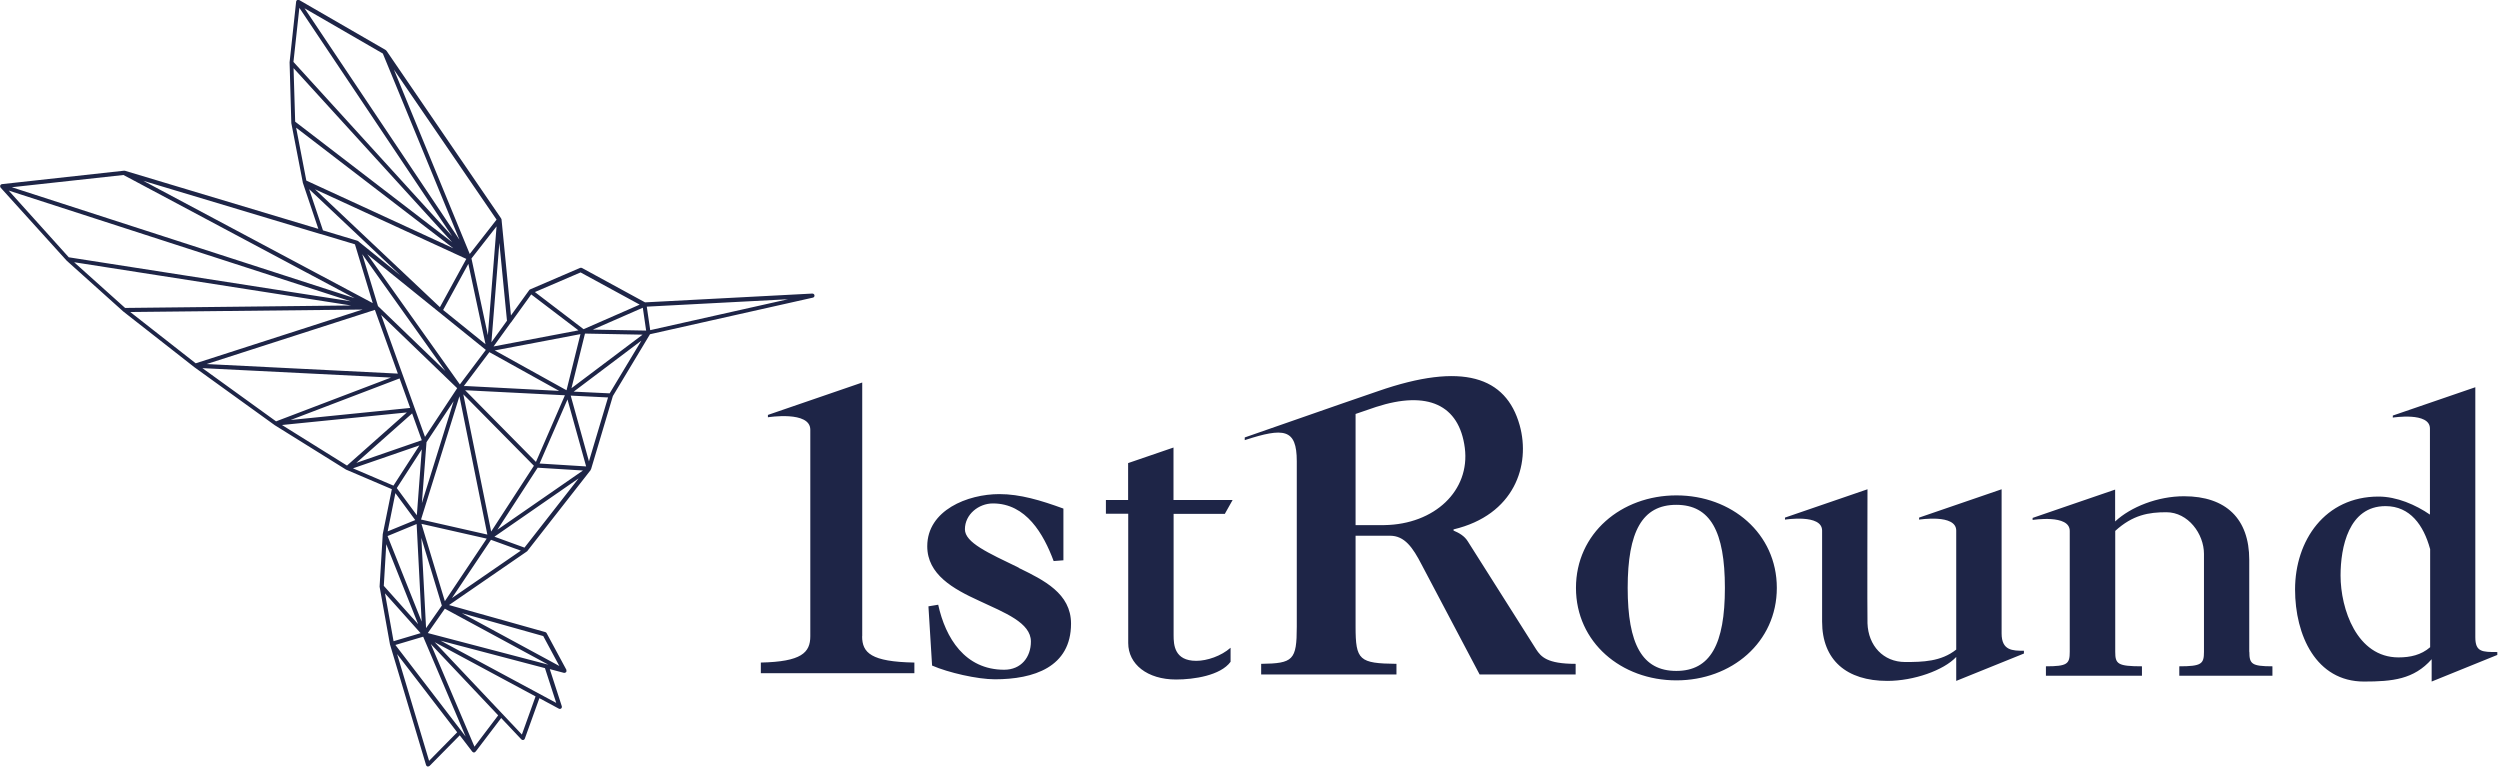 <svg width="233" height="72" viewBox="0 0 233 72" fill="none" xmlns="http://www.w3.org/2000/svg">
<g clip-path="url(#clip0_117_259)">
<path d="M188.63 60.64V60.91L182.32 63.46V61.23C181.14 62.48 178.36 63.46 175.9 63.46C172.1 63.46 169.82 61.52 169.82 57.93V49.45C169.82 47.88 166.36 48.43 166.36 48.43V48.24L174.05 45.6C174.05 45.6 174.02 57.15 174.05 58.09C174.12 60.17 175.52 61.7 177.56 61.7C179.18 61.7 180.9 61.67 182.32 60.54V49.45C182.32 47.88 178.86 48.43 178.86 48.43V48.24L186.55 45.6V59.04C186.55 60.65 187.59 60.65 188.63 60.65V60.64ZM209.63 60.75V52.17C209.63 48.37 207.48 46.25 203.55 46.25C201.1 46.25 198.59 47.24 197.13 48.6V45.63L192.9 47.08L189.44 48.27V48.46C189.44 48.46 192.9 47.91 192.9 49.48V60.75C192.9 61.88 192.68 62.1 190.68 62.1V62.98H199.63V62.1C197.36 62.1 197.14 61.88 197.14 60.75V49.48C198.78 47.98 200.27 47.74 201.9 47.74C203.94 47.74 205.41 49.76 205.41 51.62V60.75C205.41 61.88 205.18 62.1 203.11 62.1V62.98H211.79V62.1C209.86 62.1 209.64 61.88 209.64 60.75H209.63ZM232.75 60.78V61.04L226.63 63.52V61.44C224.97 63.32 222.97 63.52 220.32 63.52C215.86 63.52 213.9 59.21 213.9 54.94C213.9 50.37 216.69 46.28 221.68 46.28C223.38 46.28 225.15 47.05 226.47 47.96V39.94C226.47 38.37 223.01 38.92 223.01 38.92V38.73L230.7 36.09V59.39C230.7 60.77 231.34 60.77 232.74 60.77L232.75 60.78ZM226.48 51.15C225.88 48.96 224.63 47.17 222.33 47.17C218.89 47.17 218.14 51.01 218.14 53.64C218.14 56.74 219.65 61.27 223.54 61.27C224.63 61.27 225.65 61.05 226.49 60.32V51.15H226.48ZM80.36 59.3V35.65L71.57 38.67V38.89C71.57 38.89 75.52 38.26 75.52 40.05V59.3C75.52 60.83 74.69 61.67 70.91 61.75V62.74H85.22V61.75C81.18 61.68 80.35 60.84 80.35 59.3H80.36ZM165.6 54.79C165.6 59.87 161.37 63.41 156.24 63.41C151.11 63.41 146.88 59.87 146.88 54.79C146.88 49.71 151.11 46.17 156.24 46.17C161.37 46.17 165.6 49.71 165.6 54.79ZM160.76 54.79C160.76 49.53 159.4 47.05 156.23 47.05C153.06 47.05 151.7 49.53 151.7 54.79C151.7 60.05 153.06 62.53 156.23 62.53C159.4 62.53 160.76 60.05 160.76 54.79ZM55.07 43.75C55.07 43.75 55.06 43.77 55.05 43.78C55.05 43.78 55.05 43.8 55.05 43.81L49.12 51.39C49.12 51.39 49.11 51.39 49.1 51.39C49.1 51.4 49.09 51.41 49.07 51.42L41.85 56.39L50.82 58.91C50.87 58.92 50.91 58.96 50.94 59L52.79 62.43C52.79 62.43 52.79 62.44 52.79 62.45C52.79 62.47 52.79 62.48 52.79 62.5C52.79 62.53 52.79 62.55 52.79 62.58C52.79 62.58 52.79 62.59 52.79 62.6C52.79 62.61 52.77 62.62 52.76 62.63C52.76 62.64 52.76 62.65 52.74 62.66H52.73C52.7 62.69 52.65 62.71 52.61 62.71C52.59 62.71 52.58 62.71 52.56 62.71L51.24 62.36L52.36 65.82C52.38 65.89 52.36 65.98 52.3 66.03C52.26 66.06 52.22 66.07 52.18 66.07C52.15 66.07 52.12 66.07 52.09 66.05L50.27 65.07L48.91 68.85C48.89 68.91 48.83 68.96 48.77 68.97C48.76 68.97 48.74 68.97 48.73 68.97C48.68 68.97 48.63 68.95 48.59 68.91L46.71 66.92L44.33 70.05C44.33 70.05 44.31 70.05 44.3 70.06C44.29 70.07 44.28 70.09 44.27 70.1C44.24 70.12 44.21 70.13 44.17 70.13H44.15C44.1 70.13 44.07 70.1 44.03 70.06H44.02L42.85 68.53L40.04 71.38C40.04 71.38 39.95 71.44 39.9 71.44C39.88 71.44 39.87 71.44 39.85 71.44C39.78 71.42 39.73 71.37 39.71 71.31L36.34 60.04C36.34 60.04 36.34 60.04 36.34 60.03L35.38 54.69C35.38 54.69 35.38 54.67 35.38 54.66C35.38 54.66 35.38 54.65 35.38 54.64L35.67 49.82C35.67 49.82 35.67 49.82 35.67 49.81C35.67 49.81 35.67 49.81 35.67 49.79L36.52 45.59L32.28 43.78C32.28 43.78 32.28 43.78 32.27 43.78L25.61 39.63L18.11 34.22L11.5 29.04L6.22 24.3L0.05 17.48V17.47C0.04 17.45 0.03 17.44 0.03 17.42C0.03 17.4 0.01 17.38 0.01 17.35C0.01 17.35 0.01 17.34 0.01 17.33C0.01 17.32 0.02 17.31 0.03 17.29C0.03 17.27 0.03 17.26 0.04 17.24C0.04 17.24 0.05 17.24 0.06 17.23C0.07 17.21 0.09 17.21 0.11 17.19C0.13 17.18 0.15 17.17 0.17 17.16C0.17 17.16 0.18 17.16 0.19 17.16L11.55 15.91C11.55 15.91 11.58 15.91 11.6 15.91C11.61 15.91 11.62 15.91 11.63 15.91L29.67 21.33L28.22 17.02C28.22 17.02 28.22 17.01 28.22 17L27.15 11.47C27.15 11.47 27.15 11.46 27.15 11.45C27.15 11.45 27.15 11.45 27.15 11.44L26.99 5.83C26.99 5.83 26.99 5.83 26.99 5.81C26.99 5.81 26.99 5.81 26.99 5.8L27.6 0.15C27.6 0.15 27.62 0.07 27.65 0.04C27.65 0.04 27.67 0.04 27.67 0.03C27.69 0.01 27.71 -0.01 27.74 -0.01C27.74 -0.01 27.74 -0.01 27.75 -0.01C27.76 -0.01 27.78 -0.01 27.79 -0.01C27.82 -0.01 27.84 -0.01 27.87 -9.76585e-06C27.87 -9.76585e-06 27.87 -9.76585e-06 27.88 -9.76585e-06L35.96 4.67C35.96 4.67 35.98 4.7 35.99 4.71C35.99 4.71 36.01 4.71 36.02 4.73L46.7 20.35C46.71 20.37 46.71 20.38 46.72 20.4C46.72 20.41 46.73 20.42 46.74 20.43L47.62 29.4L49.33 27.03C49.35 27 49.38 26.98 49.41 26.97L54.06 24.97C54.11 24.95 54.18 24.95 54.23 24.97L60.12 28.18L75.71 27.36C75.81 27.36 75.9 27.43 75.91 27.53C75.92 27.63 75.86 27.72 75.76 27.74L60.58 31.15L57.12 36.91L55.09 43.72L55.07 43.75ZM51.11 61.95L41.46 56.73L39.87 59L51 61.92L51.11 61.95ZM1.1 17.45L33.05 27.79L11.51 16.31L1.1 17.45ZM27.35 5.77L42.13 22L27.9 0.73L27.35 5.77ZM34.2 23.65L42.86 35.83L45.28 32.61L34.19 23.66L34.2 23.65ZM60.22 30.81L59.91 28.68L55.25 30.72L60.22 30.81ZM59.88 31.19L54.52 31.09L53.26 36.18L59.89 31.19H59.88ZM45.77 49.55L49.76 43.41L43.18 36.75L45.78 49.56L45.77 49.55ZM43.23 35.98H43.46L52.11 36.43L45.61 32.82L43.23 35.98ZM43.35 36.37L49.95 43.05L52.65 36.84L43.35 36.37ZM39.75 41.21L39.32 46.89L42.28 37.39L39.75 41.21ZM35.52 29.35L39.61 40.72L39.63 40.69L42.61 36.18L35.52 29.35ZM43.65 24.59L41.3 28.89L45.25 32.08L43.65 24.59ZM33.76 23.69L35.23 28.53L41.51 34.58L33.76 23.69ZM39.31 41.88L36.98 45.49L38.85 48.02L39.31 41.88ZM39.71 58.54L41.18 56.44L39.27 50.13L39.71 58.55V58.54ZM54.63 43.48L52.89 37.23L50.29 43.2L54.62 43.47L54.63 43.48ZM50.01 31.92L46.11 32.66L52.56 36.24L52.8 36.37L54.1 31.14L50.01 31.92ZM45.47 31.24L46.28 21.1L43.94 24.09L45.47 31.24ZM43.46 24.13L29.36 17.64L41 28.63L43.46 24.13ZM19.27 33.93L37.08 34.82L34.94 28.88L19.26 33.93H19.27ZM27.12 39.14L38.23 38.02L37.24 35.27L27.12 39.13V39.14ZM38.41 38.53L33.21 43.14L39.31 41.03L38.41 38.53ZM39.3 57.96L38.83 48.84L36.12 49.96L39.31 57.96H39.3ZM39.28 48.82L41.46 56.03L45.36 50.2L39.27 48.82H39.28ZM45.42 49.82L42.82 36.93L39.24 48.42L45.41 49.82H45.42ZM47.61 30.06L46 32.29L53.91 30.79L49.51 27.44L47.62 30.06H47.61ZM46.28 20.47L36.71 6.48L43.78 23.67L46.28 20.47ZM27.36 6.35L27.51 11.34L42.14 22.57L27.36 6.35ZM29.89 21.82L13.35 16.85L34.74 28.25L33.08 22.77L29.89 21.81V21.82ZM0.81 17.76L6.41 23.98L29.86 27.64L32.69 28.08L0.81 17.76ZM6.92 24.45L11.66 28.7L32.73 28.47L6.91 24.44L6.92 24.45ZM18.85 34.3L25.73 39.27L36.44 35.19L18.85 34.31V34.3ZM32.9 43.65L36.67 45.26L39.09 41.51L32.89 43.65H32.9ZM38.45 57.59L38.97 58.17L36 50.72L35.77 54.6L38.45 57.6V57.59ZM42.12 55.74L48.54 51.32L45.76 50.31L42.12 55.74ZM54.32 43.85L50.11 43.59L46.36 49.37L54.32 43.86V43.85ZM56.67 37.04H56.63L53.19 36.87L54.89 43L56.67 37.04ZM59.76 31.76L53.47 36.5L56.82 36.66L59.77 31.76H59.76ZM60.28 28.58L60.6 30.77L73.44 27.89L60.28 28.58ZM49.84 27.21L54.39 30.68L59.62 28.39L54.11 25.39L49.85 27.22L49.84 27.21ZM47.25 29.89L46.54 22.64L45.8 31.9L47.25 29.89ZM28.38 0.77L42.82 22.34L35.68 4.99L28.38 0.77ZM27.6 11.9L28.55 16.83L42.25 23.14L27.6 11.9ZM33.29 22.43C33.29 22.43 33.34 22.45 33.36 22.46L37.32 25.66L28.81 17.63L30.1 21.47L33.29 22.43ZM12.14 29.08L18.24 33.86L33.79 28.85L12.14 29.08ZM26.28 39.61L32.34 43.39L37.92 38.44L26.28 39.61ZM36.12 49.53L38.7 48.47L36.85 45.96L36.13 49.53H36.12ZM36.68 59.76L39.2 59.01L35.88 55.3L36.68 59.76ZM42.61 68.25L37.01 60.96L39.99 70.91L42.61 68.25ZM43.4 68.65L39.44 59.34L36.85 60.11L43.02 68.15L43.4 68.65ZM46.43 66.67L40.15 60.02L44.22 69.59L46.43 66.67ZM49.92 64.91L40.51 59.85L46.82 66.53L48.64 68.46L49.91 64.92L49.92 64.91ZM51.84 65.51L50.79 62.27L41.06 59.71L51.84 65.51ZM43.01 57.13L52.13 62.07L50.63 59.28L43.01 57.14V57.13ZM53.95 44.57L46.08 50.02L48.75 50.99L48.88 51.04L53.94 44.57H53.95ZM94.95 52.91C92.08 51.52 89.93 50.57 89.93 49.33C89.93 47.94 91.21 46.92 92.54 46.92C95.64 46.92 97.26 49.77 98.2 52.29L99.11 52.22V47.4C97 46.63 95.07 46.05 93.14 46.05C90.19 46.05 86.42 47.55 86.42 50.91C86.42 53.54 88.84 54.89 91.25 55.99C93.67 57.12 96.08 58.04 96.08 59.79C96.08 61.25 95.17 62.42 93.59 62.42C89.93 62.42 88.12 59.46 87.44 56.36L86.53 56.51L86.87 62.03C88.38 62.69 91.1 63.31 92.72 63.31C96.34 63.31 99.82 62.18 99.82 58.12C99.82 55.31 97.29 54.07 94.95 52.93V52.91ZM114.16 47.88L114.88 46.6H109.37V41.71L105.14 43.16V46.6H103.07V47.88H105.15V59.93C105.15 61.9 106.92 63.33 109.61 63.33C111.27 63.33 113.75 62.96 114.69 61.68V60.37C113.82 61.14 112.5 61.59 111.49 61.59C109.45 61.59 109.38 60.09 109.38 59.21V47.89H114.18L114.16 47.88ZM146.85 61.87V62.86H137.9L132.5 52.63C131.67 51.02 130.91 49.93 129.55 49.93H126.34V58.4C126.34 61.54 126.68 61.83 130.15 61.87V62.86H117.54V61.87C120.52 61.83 120.86 61.54 120.86 58.4V42.99C120.86 39.93 119.65 39.84 116.01 41.02V40.77L125.11 37.6L128.42 36.46C136.32 33.71 140.36 35.11 141.63 39.62C142.68 43.37 141.13 48 135.47 49.34V49.45C136 49.67 136.49 49.96 136.79 50.44L143.17 60.52C143.62 61.21 144.19 61.87 146.83 61.87H146.85ZM136.52 41.74C136 37.72 133.05 36.37 128.24 37.93L126.34 38.58V48.94H129.02C133.7 48.87 137.03 45.73 136.52 41.74Z" fill="#1E2547"/>
</g>
<defs>
<clipPath id="clip0_117_259">
<rect width="232.75" height="71.47" fill="white"/>
</clipPath>
</defs>
</svg>
